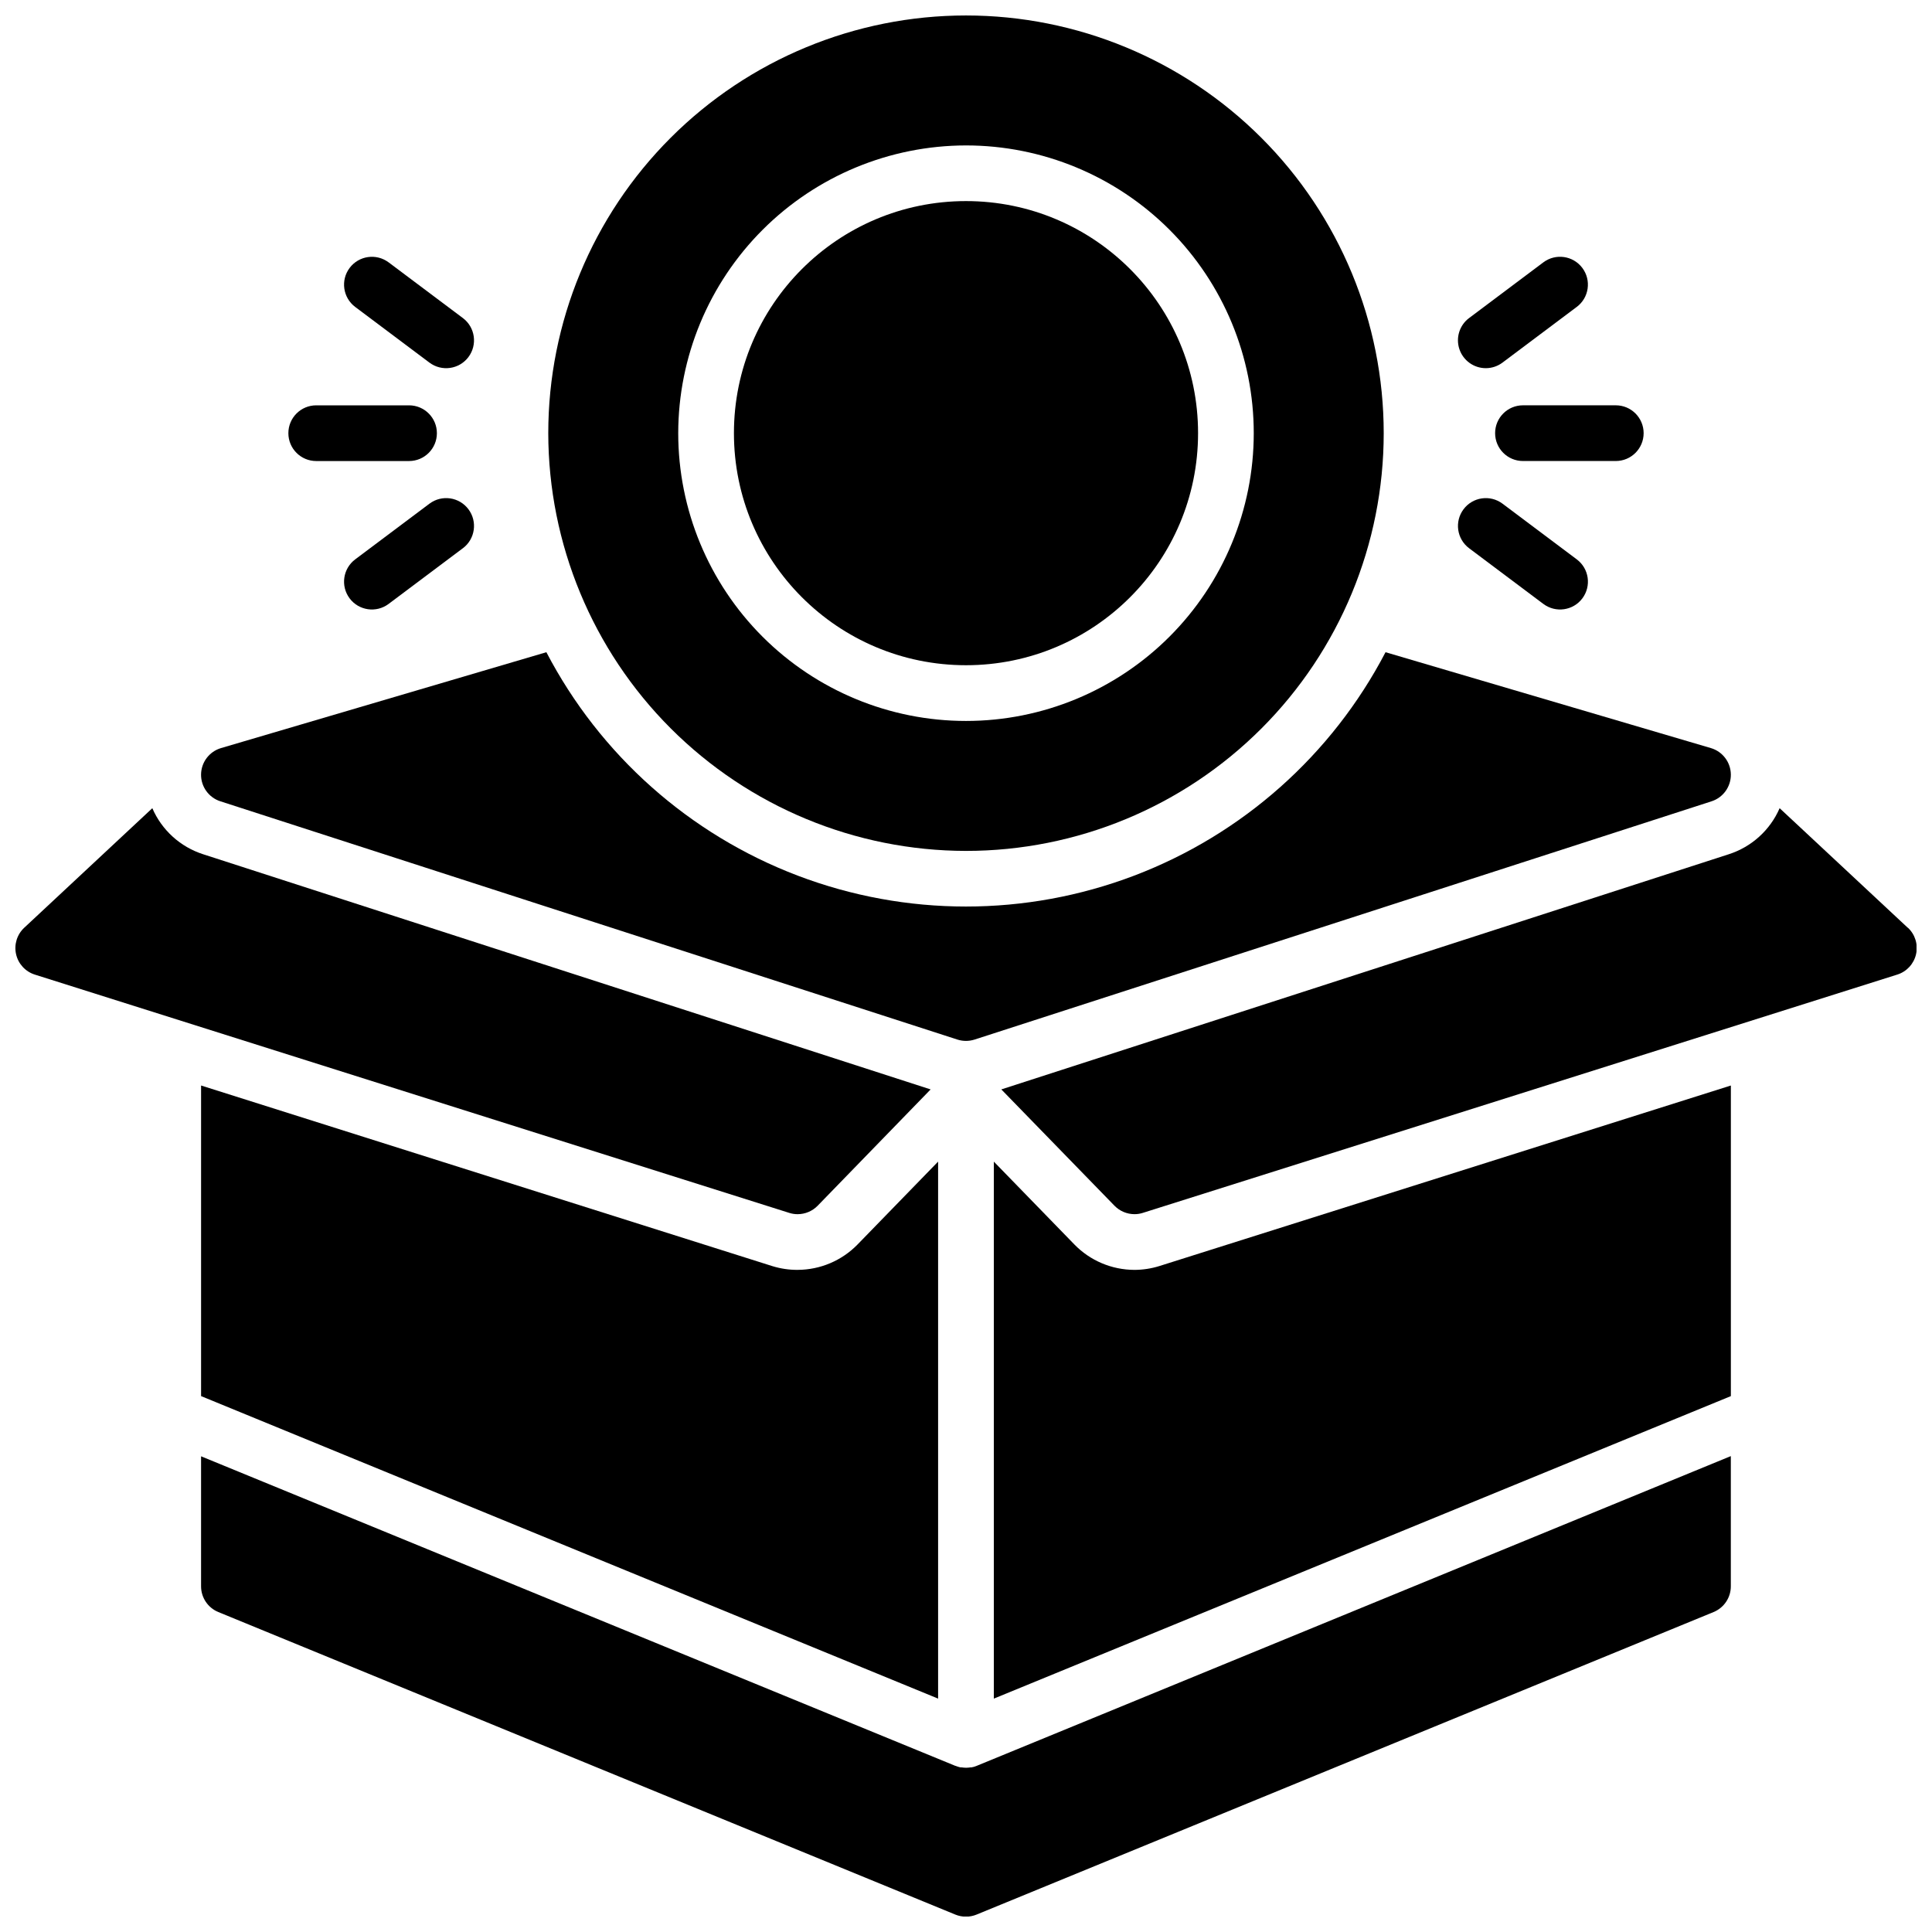 <?xml version="1.0" encoding="UTF-8"?>
<!-- Uploaded to: SVG Repo, www.svgrepo.com, Generator: SVG Repo Mixer Tools -->
<svg width="800px" height="800px" version="1.1" viewBox="144 144 512 512" xmlns="http://www.w3.org/2000/svg">
 <defs>
  <clipPath id="d">
   <path d="m289 148.09h222v221.91h-222z"/>
  </clipPath>
  <clipPath id="c">
   <path d="m409 358h242.9v108h-242.9z"/>
  </clipPath>
  <clipPath id="b">
   <path d="m148.09 358h242.91v108h-242.91z"/>
  </clipPath>
  <clipPath id="a">
   <path d="m197 529h406v122.9h-406z"/>
  </clipPath>
 </defs>
 <path d="m202.4 356.35 195.32 63.145c1.477 0.473 3.066 0.473 4.547 0l195.32-63.145c3.078-0.996 5.148-3.883 5.106-7.117-0.043-3.238-2.188-6.07-5.293-6.984l-86.219-25.406c-14.211 27.23-37.918 48.301-66.625 59.215-28.711 10.91-60.426 10.91-89.137 0-28.707-10.914-52.414-31.984-66.625-59.215l-86.219 25.406c-3.102 0.914-5.25 3.746-5.293 6.984-0.043 3.234 2.027 6.121 5.109 7.117z"/>
 <path d="m461.5 258.79c0 33.965-27.535 61.5-61.5 61.5-33.969 0-61.5-27.535-61.5-61.5 0-33.965 27.531-61.5 61.5-61.5 33.965 0 61.5 27.535 61.5 61.5"/>
 <g clip-path="url(#d)">
  <path d="m400 369.5c29.359 0 57.516-11.664 78.277-32.426 20.758-20.758 32.422-48.918 32.422-78.277s-11.664-57.516-32.422-78.277c-20.762-20.758-48.918-32.422-78.277-32.422s-57.52 11.664-78.277 32.422c-20.762 20.762-32.426 48.918-32.426 78.277 0.035 29.352 11.711 57.488 32.461 78.242 20.754 20.75 48.891 32.426 78.242 32.461zm0-186.96c20.223 0 39.621 8.035 53.922 22.336 14.301 14.301 22.336 33.699 22.336 53.922 0 20.227-8.035 39.625-22.336 53.926s-33.699 22.336-53.922 22.336c-20.227 0-39.625-8.035-53.926-22.336s-22.336-33.699-22.336-53.926c0.023-20.219 8.066-39.602 22.363-53.898 14.297-14.297 33.68-22.336 53.898-22.359z"/>
 </g>
 <g clip-path="url(#c)">
  <path d="m649.56 389.85-33.938-31.672c-2.527 5.824-7.445 10.273-13.492 12.211l-192.77 62.316 29.992 30.828c1.391 1.426 3.301 2.231 5.293 2.234 0.754 0.004 1.504-0.113 2.223-0.344l199.92-63.145h0.004c2.504-0.785 4.402-2.844 4.981-5.406 0.582-2.559-0.246-5.234-2.168-7.023z"/>
 </g>
 <g clip-path="url(#b)">
  <path d="m355.39 465.77c1.992-0.004 3.898-0.809 5.293-2.234l29.941-30.828-192.77-62.316c-6.047-1.938-10.965-6.387-13.488-12.211l-33.938 31.672c-1.922 1.789-2.75 4.465-2.168 7.023 0.578 2.562 2.477 4.621 4.981 5.406l199.92 63.145c0.719 0.23 1.473 0.348 2.227 0.344z"/>
 </g>
 <path d="m540.22 258.79c0 4.078 3.305 7.383 7.379 7.383h24.602c4.074 0 7.379-3.305 7.379-7.383 0-4.074-3.305-7.379-7.379-7.379h-24.602c-4.074 0-7.379 3.305-7.379 7.379z"/>
 <path d="m537.76 241.57c1.594 0 3.144-0.52 4.418-1.477l19.68-14.762v0.004c3.262-2.449 3.922-7.074 1.477-10.332-2.445-3.262-7.07-3.922-10.332-1.477l-19.68 14.762v-0.004c-2.543 1.906-3.578 5.231-2.57 8.242 1.008 3.016 3.832 5.047 7.008 5.043z"/>
 <path d="m533.33 289.29 19.68 14.762v-0.004c3.262 2.445 7.887 1.785 10.332-1.473 2.445-3.262 1.785-7.887-1.477-10.332l-19.68-14.762c-3.262-2.445-7.887-1.785-10.332 1.477-2.445 3.262-1.785 7.887 1.477 10.332z"/>
 <path d="m227.8 266.18h24.602c4.074 0 7.379-3.305 7.379-7.383 0-4.074-3.305-7.379-7.379-7.379h-24.602c-4.074 0-7.379 3.305-7.379 7.379 0 4.078 3.305 7.383 7.379 7.383z"/>
 <path d="m238.13 225.34 19.68 14.762v-0.004c3.262 2.445 7.887 1.785 10.332-1.477 2.445-3.262 1.785-7.887-1.473-10.332l-19.68-14.762-0.004 0.004c-3.258-2.445-7.887-1.785-10.332 1.477-2.445 3.258-1.781 7.883 1.477 10.332z"/>
 <path d="m257.81 277.48-19.68 14.762c-3.258 2.445-3.922 7.07-1.477 10.332 2.445 3.258 7.074 3.918 10.332 1.473l19.68-14.762 0.004 0.004c3.258-2.445 3.918-7.07 1.473-10.332s-7.07-3.922-10.332-1.477z"/>
 <g clip-path="url(#a)">
  <path d="m402.83 611.97-0.137 0.051-0.531 0.188-0.195 0.051c-0.168 0-0.324 0.09-0.5 0.117l-0.004-0.004c-0.098 0.012-0.195 0.012-0.297 0l-0.414 0.059h0.004c-0.484 0.055-0.973 0.055-1.457 0l-0.414-0.059c-0.098 0.012-0.195 0.012-0.297 0-0.176 0-0.336-0.078-0.5-0.117l-0.195-0.051-0.531-0.188-0.137-0.051h-0.059l-199.88-82.031v34.441-0.004c-0.008 3 1.801 5.703 4.578 6.84l195.32 80.176c1.797 0.734 3.809 0.734 5.609 0l195.32-80.176c2.789-1.145 4.602-3.871 4.574-6.887v-34.441l-199.81 82.066z"/>
 </g>
 <path d="m355.39 480.53c-2.262 0.012-4.512-0.32-6.672-0.984l-151.43-47.875v82.312l195.32 80.168v-142.31l-21.34 21.953c-4.176 4.289-9.902 6.715-15.883 6.734z"/>
 <path d="m444.6 480.53c-5.981-0.02-11.707-2.445-15.879-6.734l-21.344-21.953v142.31l195.32-80.168v-82.312l-151.43 47.836c-2.156 0.676-4.406 1.02-6.672 1.023z"/>
</svg>
